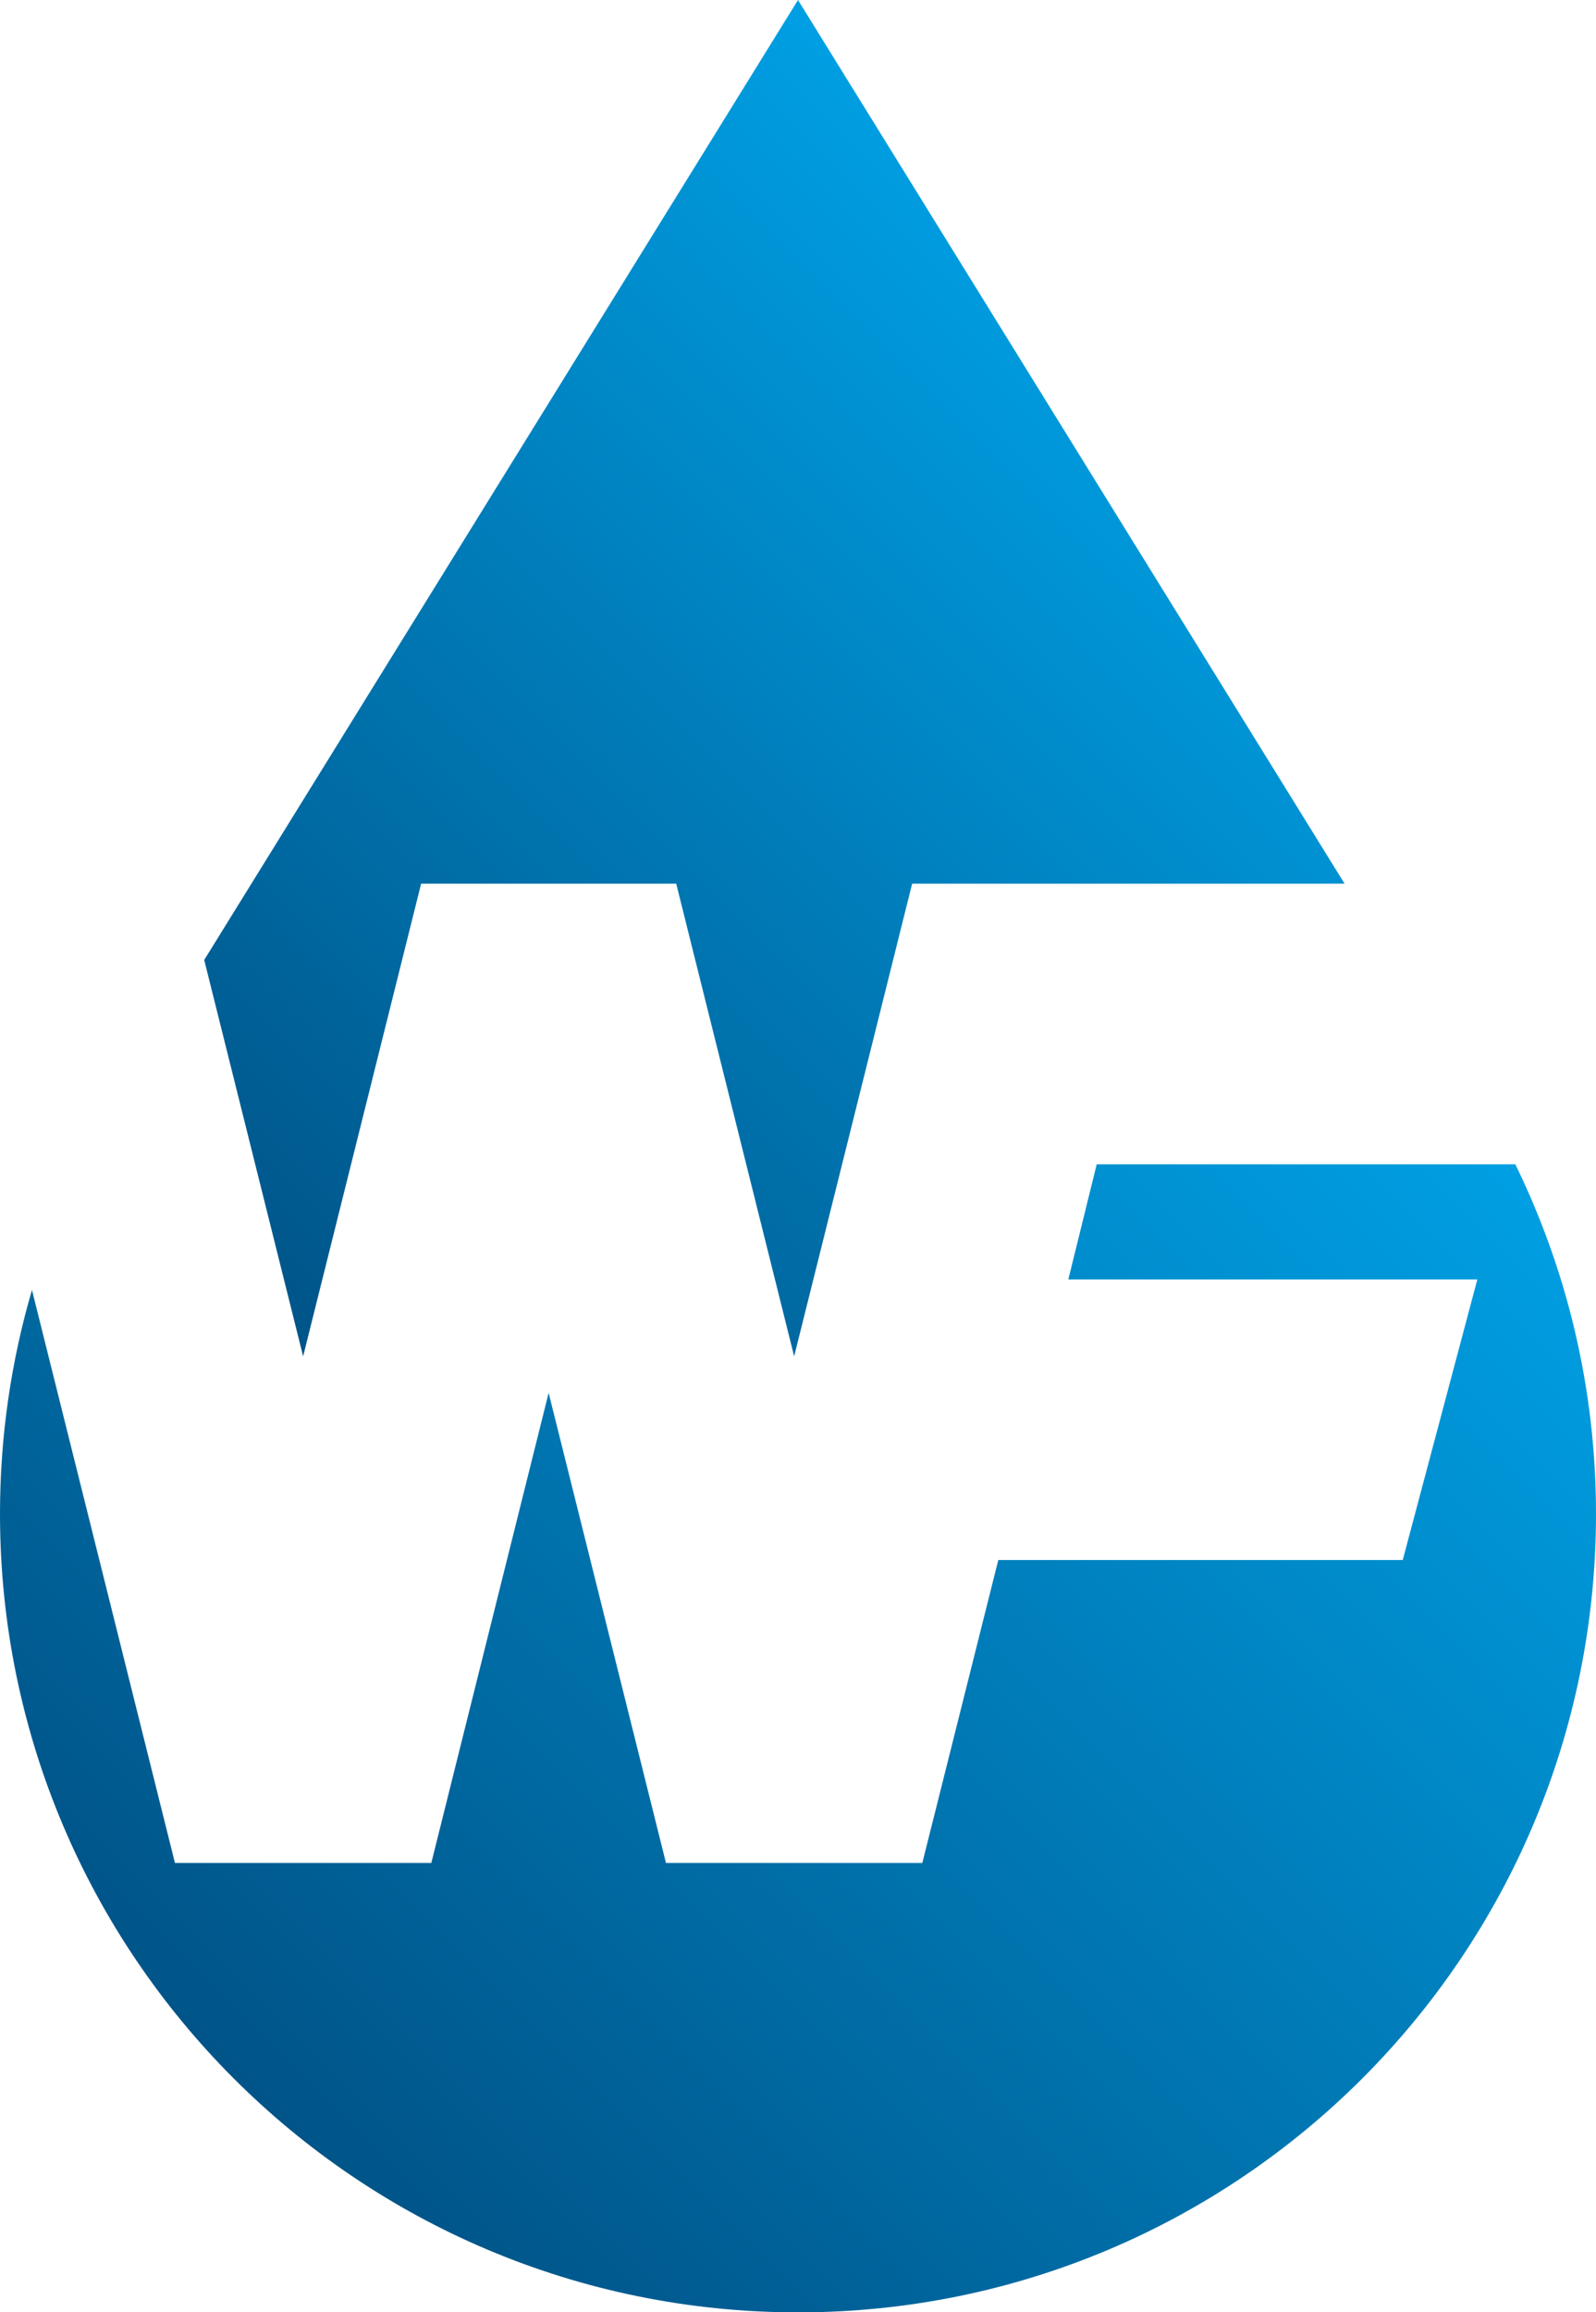 <?xml version="1.0" encoding="utf-8"?>
<!-- Generator: Adobe Illustrator 24.1.0, SVG Export Plug-In . SVG Version: 6.00 Build 0)  -->
<svg version="1.1" id="Laag_1" xmlns="http://www.w3.org/2000/svg" xmlns:xlink="http://www.w3.org/1999/xlink" x="0px" y="0px"
	 viewBox="0 0 265.1 383.81" style="enable-background:new 0 0 265.1 383.81;" xml:space="preserve">
<style type="text/css">
	.st0{fill:url(#SVGID_1_);}
	.st1{fill:url(#SVGID_2_);}
</style>
<g>
	<linearGradient id="SVGID_1_" gradientUnits="userSpaceOnUse" x1="38.254" y1="213.027" x2="191.915" y2="59.366">
		<stop  offset="0" style="stop-color:#005488"/>
		<stop  offset="1" style="stop-color:#009FE3"/>
	</linearGradient>
	<polygon class="st0" points="50.35,225.13 69.95,146.68 112.32,146.68 131.91,225.13 151.51,146.68 151.93,146.68 193.81,146.68 
		223.34,146.68 132.55,0 132.55,0 132.55,0 132.55,0 132.55,0 33.92,159.34 	"/>
	<linearGradient id="SVGID_2_" gradientUnits="userSpaceOnUse" x1="44.588" y1="350.758" x2="226.896" y2="168.449">
		<stop  offset="0" style="stop-color:#005488"/>
		<stop  offset="1" style="stop-color:#009FE3"/>
	</linearGradient>
	<path class="st1" d="M182.17,193.25l-4.72,19.12h67.94L233,258.94h-67.18l-12.62,50.29h-42.58l-19.49-78.03l-19.49,78.03H29.06
		L5.31,214.12C1.86,225.91,0,238.37,0,251.27c0,73.2,59.34,132.55,132.55,132.55S265.1,324.47,265.1,251.27
		c0-20.82-4.84-40.49-13.4-58.01H182.17z"/>
</g>
</svg>

